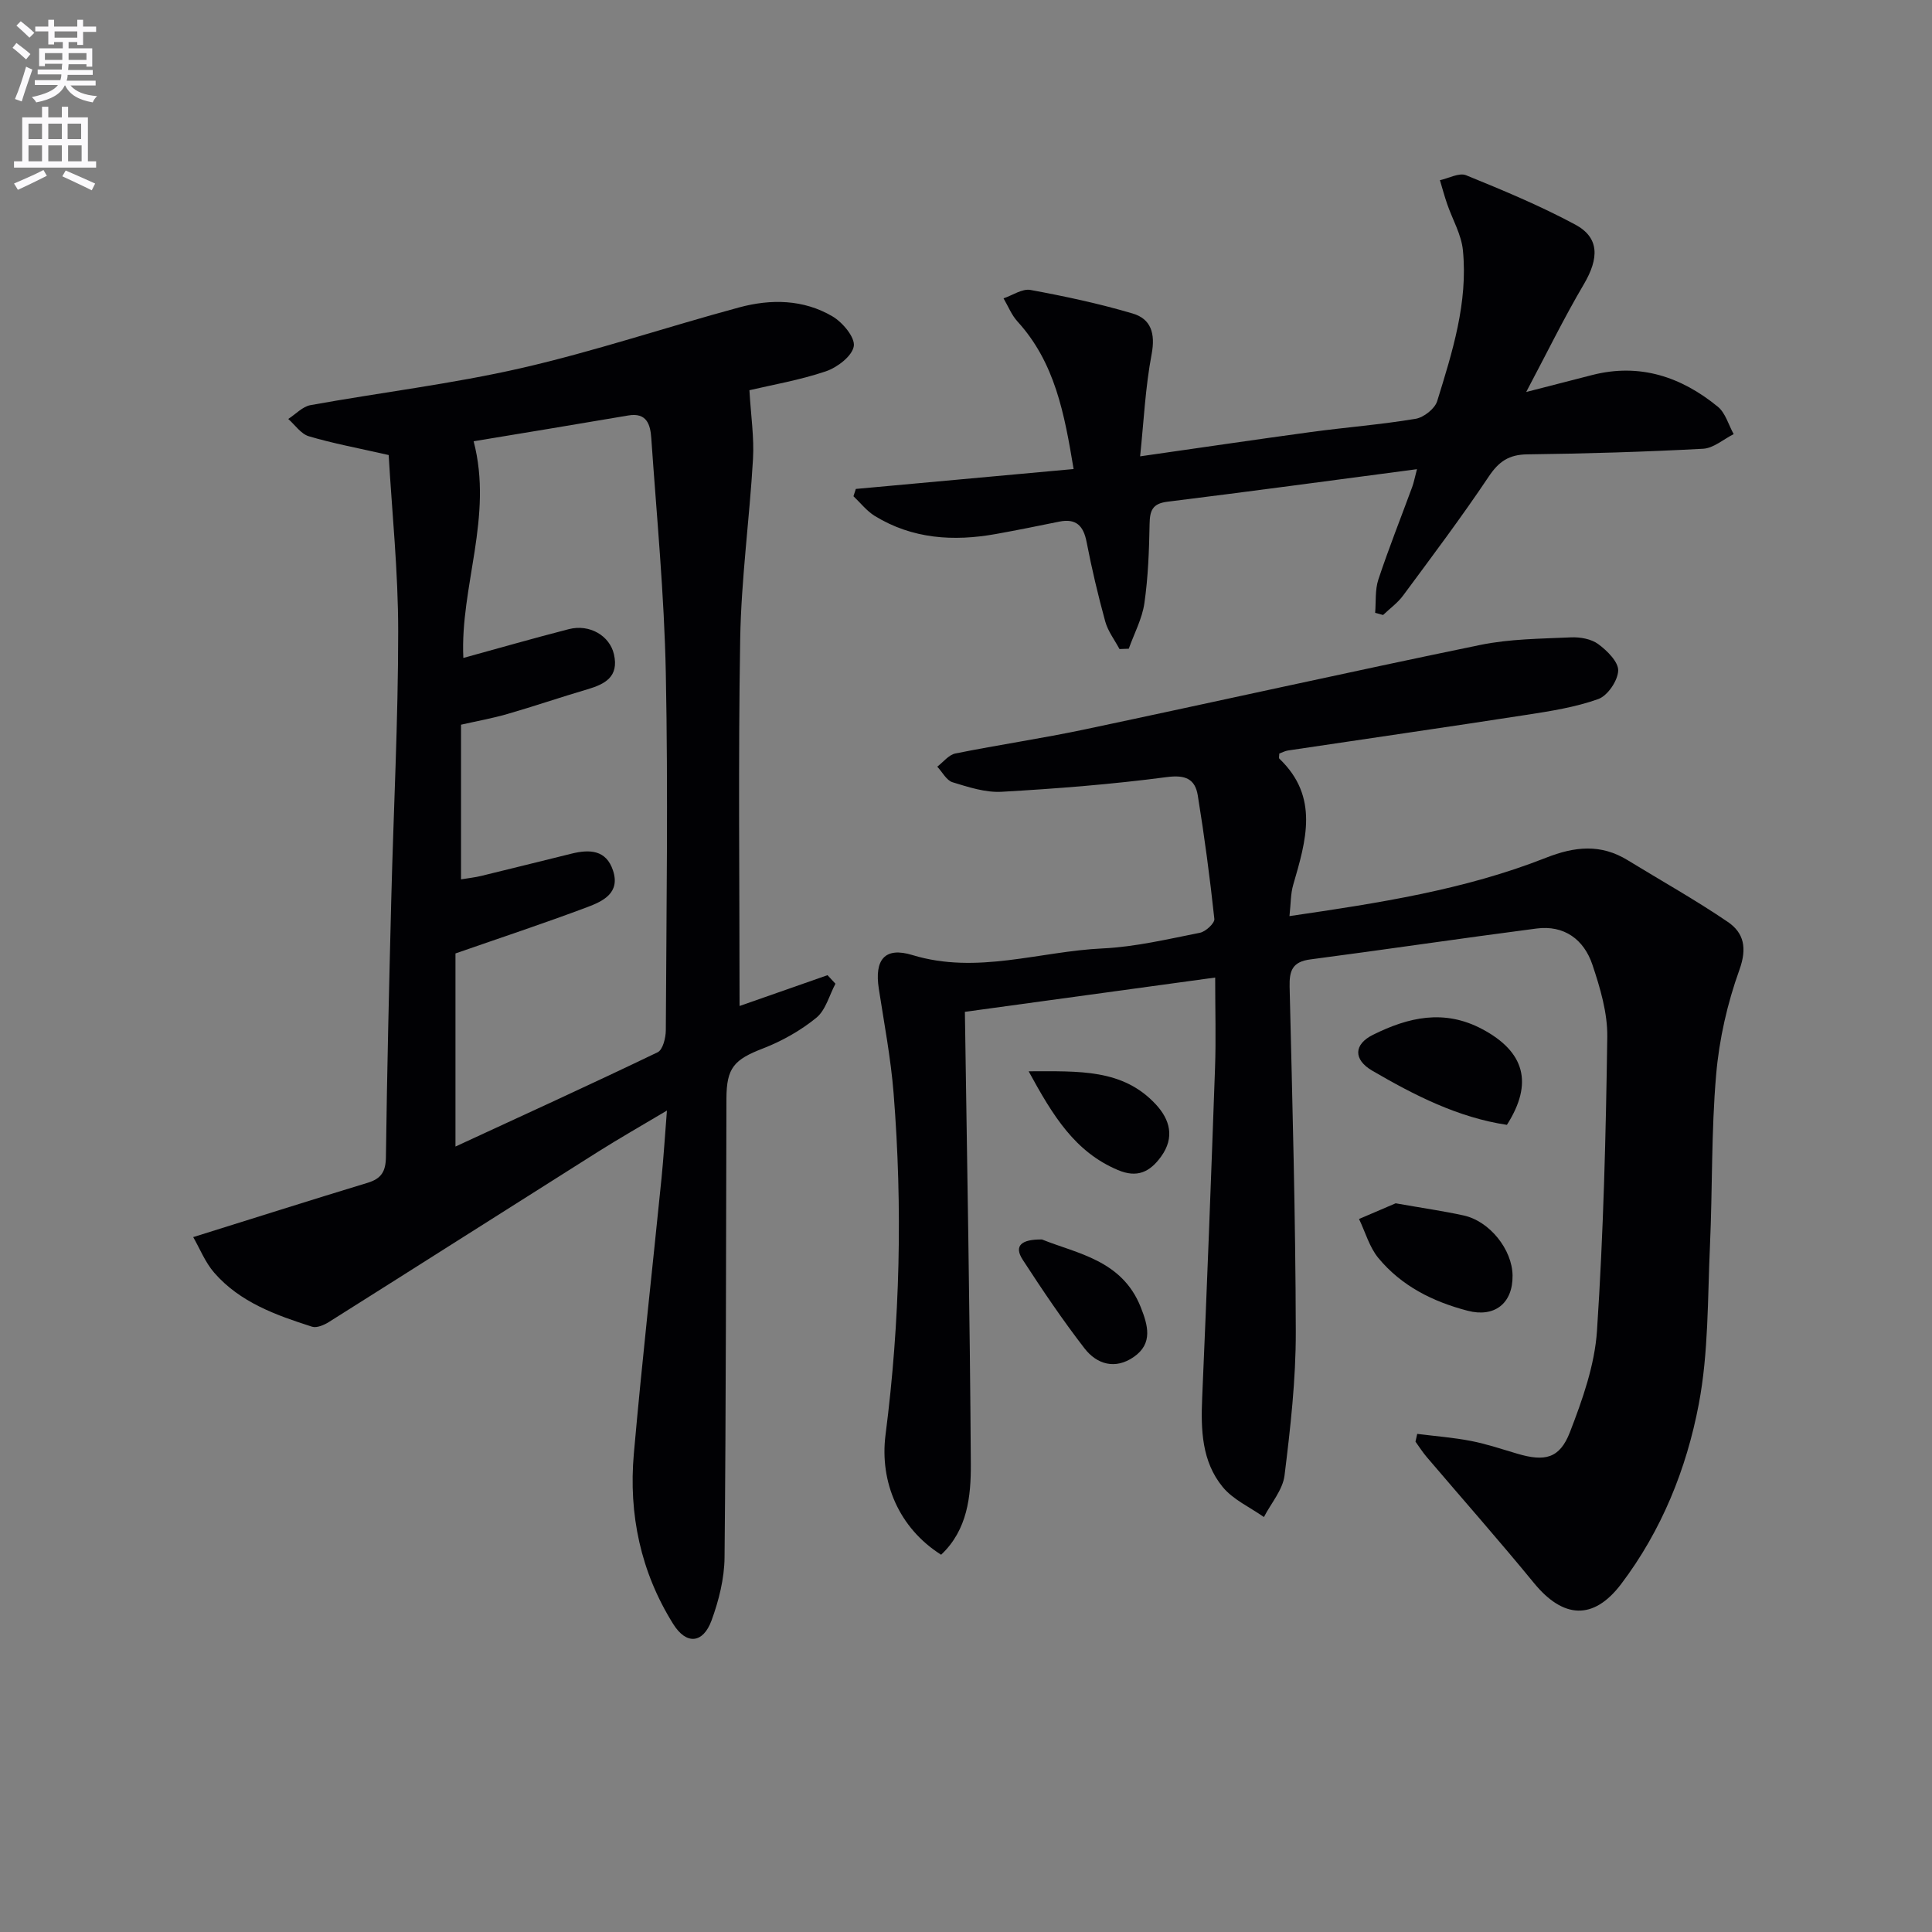 <svg enable-background="new 0 0 400 400" viewBox="0 0 400 400" xmlns="http://www.w3.org/2000/svg"><rect x="0" y="0" width="400" height="400" fill="#808080" stroke="none"/><path d="m2.6 9.9.8-1c.9.7 1.9 1.4 2.9 2.3l-.9 1.1c-1.1-1-2-1.8-2.8-2.4zm.5 10.6c.9-2.1 1.6-4.3 2.3-6.7.4.2.8.4 1.3.6-.7 2.1-1.5 4.3-2.2 6.6zm.3-15.2.9-.9c1 .8 2 1.6 2.8 2.4l-1 1c-.9-.9-1.8-1.7-2.7-2.5zm12.6-1.2h1.2v1.4h2.7v1.1h-2.7v2.7h-1.2v-.6h-1.8v1.3h4.9v3.8h-1.2v-.5h-3.7c0 .4-.1.9-.1 1.2h5.1v1h-5.2c0 .5-.1.9-.2 1.2h6v1h-5.2c1.1 1.3 2.9 2 5.5 2.2-.4.4-.7.8-.9 1.3-2.9-.5-4.8-1.6-5.7-3.5h-.1c-.8 1.7-2.7 2.9-5.9 3.5-.2-.4-.6-.8-.9-1.1 2.8-.6 4.6-1.4 5.4-2.5h-4.8v-1h5.3c.1-.3.2-.7.2-1.2h-4.9v-1h5c0-.4 0-.8.1-1.2h-3.6v.5h-1.2v-3.7h4.9v-1.3h-1.8v.5h-1.2v-2.7h-2.7v-1h2.7v-1.4h1.2v1.4h4.8zm-6.7 8.3h3.6c0-.4 0-.9 0-1.4h-3.6zm1.9-4.6h4.8v-1.3h-4.7v1.3zm6.7 3.2h-3.7v1.4h3.7z" fill="#fbfafc"/><path d="m8.7 22.1h1.3v2.2h2.8v-2.2h1.3v2.2h4.1v9.1h1.7v1.3h-17v-1.3h1.7v-9.1h4.1zm.3 13.1.7 1.2c-1.8.9-3.8 1.9-6 2.9-.2-.4-.5-.8-.8-1.3 2.3-1 4.4-1.9 6.1-2.8zm-3.1-6.4h2.8v-3.2h-2.8zm0 4.6h2.8v-3.3h-2.8zm4.1-4.6h2.8v-3.2h-2.8zm0 4.6h2.8v-3.3h-2.8zm3.6 1.9c2.1.9 4.1 1.8 6.1 2.7l-.7 1.4c-2.2-1.1-4.2-2-6.1-2.9zm3.2-9.7h-2.8v3.2h2.8zm-2.7 7.8h2.8v-3.3h-2.8z" fill="#fbfafc"/><g fill="#010104"><path d="m199.77 209.49c.46 31.75 1.04 62.67 1.23 93.58.04 6.73-.69 13.68-6.15 18.82-8.73-5.52-12.76-15.06-11.51-24.83 3.02-23.5 3.55-47.11 1.67-70.73-.58-7.24-1.95-14.42-3.06-21.61-.94-6.05 1.24-8.73 6.94-6.99 13.38 4.08 26.3-.76 39.41-1.37 6.75-.32 13.46-1.92 20.13-3.24 1.19-.23 3.08-1.99 2.99-2.86-.92-8.54-2.05-17.07-3.43-25.56-.55-3.41-2.54-4.33-6.43-3.81-11.33 1.49-22.75 2.39-34.17 3.04-3.36.19-6.87-.96-10.17-1.97-1.27-.39-2.12-2.12-3.17-3.23 1.24-.94 2.37-2.45 3.75-2.73 8.94-1.8 17.99-3.12 26.91-5.01 27.26-5.76 54.46-11.84 81.75-17.46 6.11-1.26 12.49-1.28 18.77-1.57 1.91-.09 4.23.32 5.69 1.41 1.83 1.35 4.18 3.68 4.11 5.49-.09 2.08-2.19 5.18-4.12 5.87-4.78 1.71-9.93 2.51-14.99 3.29-16.4 2.54-32.83 4.9-49.25 7.36-.63.09-1.22.43-1.81.64 0 .47-.13.91.02 1.06 8.3 7.92 5.51 17 2.86 26.13-.54 1.85-.48 3.87-.77 6.46 18.39-2.69 36.21-5.42 53.08-12.07 6.01-2.37 11.38-2.92 16.95.5 6.92 4.24 14.02 8.21 20.72 12.77 3.32 2.26 4.04 5.38 2.41 9.91-2.5 6.94-4.19 14.37-4.82 21.72-1.02 11.75-.75 23.61-1.28 35.41-.5 10.96-.28 22.11-2.32 32.82-2.54 13.4-7.71 26.19-16.08 37.24-5.74 7.57-12.01 7.13-18.02-.2-7.25-8.85-14.83-17.43-22.25-26.14-.84-.99-1.54-2.1-2.3-3.15.12-.54.24-1.08.36-1.61 3.71.47 7.45.75 11.12 1.46 3.25.63 6.41 1.7 9.59 2.64 5.71 1.69 8.78 1.02 10.9-4.44 2.61-6.75 5.14-13.9 5.61-21.02 1.34-20.23 1.84-40.53 2.13-60.81.07-4.99-1.47-10.16-3.08-14.97-1.75-5.2-5.82-8.24-11.57-7.49-15.63 2.03-31.22 4.35-46.85 6.4-3.67.48-4.35 2.3-4.27 5.66.57 23.8 1.23 47.61 1.28 71.42.02 9.92-1.11 19.88-2.33 29.75-.37 3-2.79 5.75-4.27 8.62-2.89-2.04-6.37-3.59-8.53-6.22-4.35-5.29-4.54-11.87-4.25-18.5.99-22.75 1.85-45.5 2.66-68.26.21-5.96.03-11.93.03-18.72-17.87 2.44-35.17 4.82-51.82 7.1z"/><path d="m80.47 94.21c-6.6-1.5-11.65-2.43-16.54-3.89-1.63-.49-2.85-2.34-4.25-3.58 1.53-.98 2.95-2.56 4.6-2.86 14.54-2.63 29.27-4.38 43.65-7.67 15.19-3.48 30.03-8.49 45.09-12.56 6.56-1.78 13.32-1.69 19.33 1.85 2.1 1.23 4.71 4.35 4.42 6.17-.33 2.05-3.42 4.41-5.79 5.21-5.45 1.84-11.2 2.82-15.82 3.91.3 5.26 1 9.78.74 14.25-.72 12.43-2.44 24.82-2.65 37.25-.43 25.46-.13 50.94-.13 75.99 5.46-1.91 11.83-4.14 18.21-6.38.55.59 1.1 1.18 1.64 1.77-1.28 2.4-2.02 5.47-3.96 7.05-3.25 2.65-7.1 4.82-11.02 6.34-5.99 2.31-7.57 3.99-7.59 10.39-.09 31.66-.08 63.33-.39 94.99-.04 4.38-1.18 8.92-2.69 13.05-1.76 4.79-5.21 5.11-7.93.76-6.74-10.76-9.27-22.73-8.16-35.27 1.68-19.03 3.82-38.03 5.73-57.04.43-4.29.69-8.59 1.12-14.01-5.31 3.16-9.86 5.75-14.28 8.54-18.57 11.72-37.09 23.51-55.66 35.21-1.01.64-2.54 1.31-3.53 1-7.47-2.39-14.92-5.04-20.26-11.18-1.88-2.16-2.98-5-4.35-7.37 12.45-3.89 24.25-7.64 36.1-11.24 2.84-.86 3.76-2.33 3.8-5.33.23-17.81.66-35.62 1.11-53.43.47-18.46 1.43-36.91 1.43-55.37.01-12.39-1.29-24.79-1.97-36.55zm15.46 42.01c7.2-1.98 14.49-4.07 21.83-5.96 4.31-1.11 8.47 1.36 9.35 5.2 1.06 4.64-1.8 6.17-5.51 7.26-5.54 1.63-11.02 3.51-16.57 5.11-3.16.91-6.41 1.49-9.58 2.21v32.02c1.62-.27 2.92-.4 4.18-.71 6.25-1.52 12.49-3.08 18.74-4.62 3.71-.91 7.14-.79 8.55 3.51 1.54 4.67-2.12 6.36-5.33 7.57-8.94 3.36-18.02 6.36-27.29 9.59v39.98c14.26-6.59 28.13-12.92 41.86-19.52 1.07-.51 1.68-2.98 1.69-4.55.12-24.64.49-49.3 0-73.93-.32-16.24-1.89-32.46-3.01-48.68-.19-2.73-.89-5.35-4.77-4.68-10.88 1.86-21.78 3.64-32.01 5.34 4.1 15.63-2.83 30.13-2.13 44.86z"/><path d="m236.05 94.48c12.41-1.77 23.87-3.47 35.34-5.03 7.22-.98 14.51-1.54 21.69-2.74 1.69-.28 3.98-2.08 4.47-3.65 3.14-10.16 6.4-20.41 5.33-31.24-.32-3.27-2.16-6.38-3.26-9.58-.56-1.63-1.01-3.29-1.5-4.94 1.82-.38 3.98-1.6 5.41-1.02 7.66 3.12 15.34 6.31 22.61 10.22 5.03 2.7 4.95 6.97 1.76 12.38-4.09 6.94-7.64 14.21-11.92 22.28 5.5-1.41 9.59-2.47 13.68-3.52 9.84-2.51 18.42.37 25.99 6.56 1.59 1.29 2.22 3.76 3.29 5.68-2.11 1.06-4.18 2.92-6.34 3.03-12.12.65-24.27 1.01-36.41 1.16-3.78.05-5.87 1.47-7.95 4.58-5.63 8.41-11.73 16.52-17.75 24.66-1.13 1.53-2.75 2.69-4.14 4.02-.55-.15-1.1-.3-1.64-.45.19-2.3-.04-4.75.66-6.88 2.14-6.45 4.66-12.78 7.01-19.17.33-.89.5-1.84.99-3.69-17.62 2.32-34.65 4.63-51.7 6.74-3.11.39-3.61 1.87-3.66 4.62-.1 5.48-.3 11-1.08 16.41-.47 3.22-2.12 6.27-3.23 9.4-.64.02-1.28.04-1.92.07-1.01-1.89-2.39-3.68-2.95-5.7-1.49-5.43-2.79-10.93-3.86-16.46-.65-3.37-2.17-4.93-5.67-4.22-4.38.89-8.76 1.78-13.16 2.57-8.75 1.56-17.25 1.02-25.03-3.75-1.67-1.03-2.95-2.7-4.41-4.08.16-.5.33-1.01.49-1.51 14.74-1.35 29.49-2.69 45.09-4.12-1.91-11.49-3.86-22.04-11.63-30.56-1.23-1.35-1.93-3.17-2.88-4.78 1.87-.63 3.88-2.05 5.58-1.74 7.12 1.31 14.23 2.83 21.16 4.88 3.8 1.12 4.72 4.14 3.93 8.38-1.32 6.94-1.64 14.05-2.39 21.19z"/><path d="m311.99 232.89c-10.13-1.52-19.13-6.12-27.87-11.21-3.95-2.3-3.87-5.45.15-7.44 7.29-3.62 14.71-5.39 22.65-1.15 8.7 4.65 10.61 11.11 5.07 19.8z"/><path d="m288.96 249.13c5.65 1 9.9 1.6 14.08 2.52 5.39 1.18 10.06 7.07 10.12 12.43.07 5.79-3.75 8.74-9.28 7.3-7.23-1.88-13.72-5.13-18.51-10.93-1.86-2.25-2.69-5.36-4-8.07 2.85-1.22 5.68-2.43 7.59-3.25z"/><path d="m212.97 221.8c10.48-.01 19.48-.52 26.32 6.84 2.92 3.14 3.98 6.85 1.09 10.83-2.32 3.2-4.95 4.46-8.94 2.77-8.87-3.75-13.42-11.17-18.47-20.44z"/><path d="m215.73 256.62c7.22 2.92 16.58 4.24 20.45 14.02 1.47 3.72 2.59 7.5-1.44 10.3-3.83 2.66-7.63 1.55-10.2-1.77-4.55-5.89-8.73-12.09-12.79-18.34-1.91-2.93-.26-4.26 3.98-4.21z"/></g></svg>
